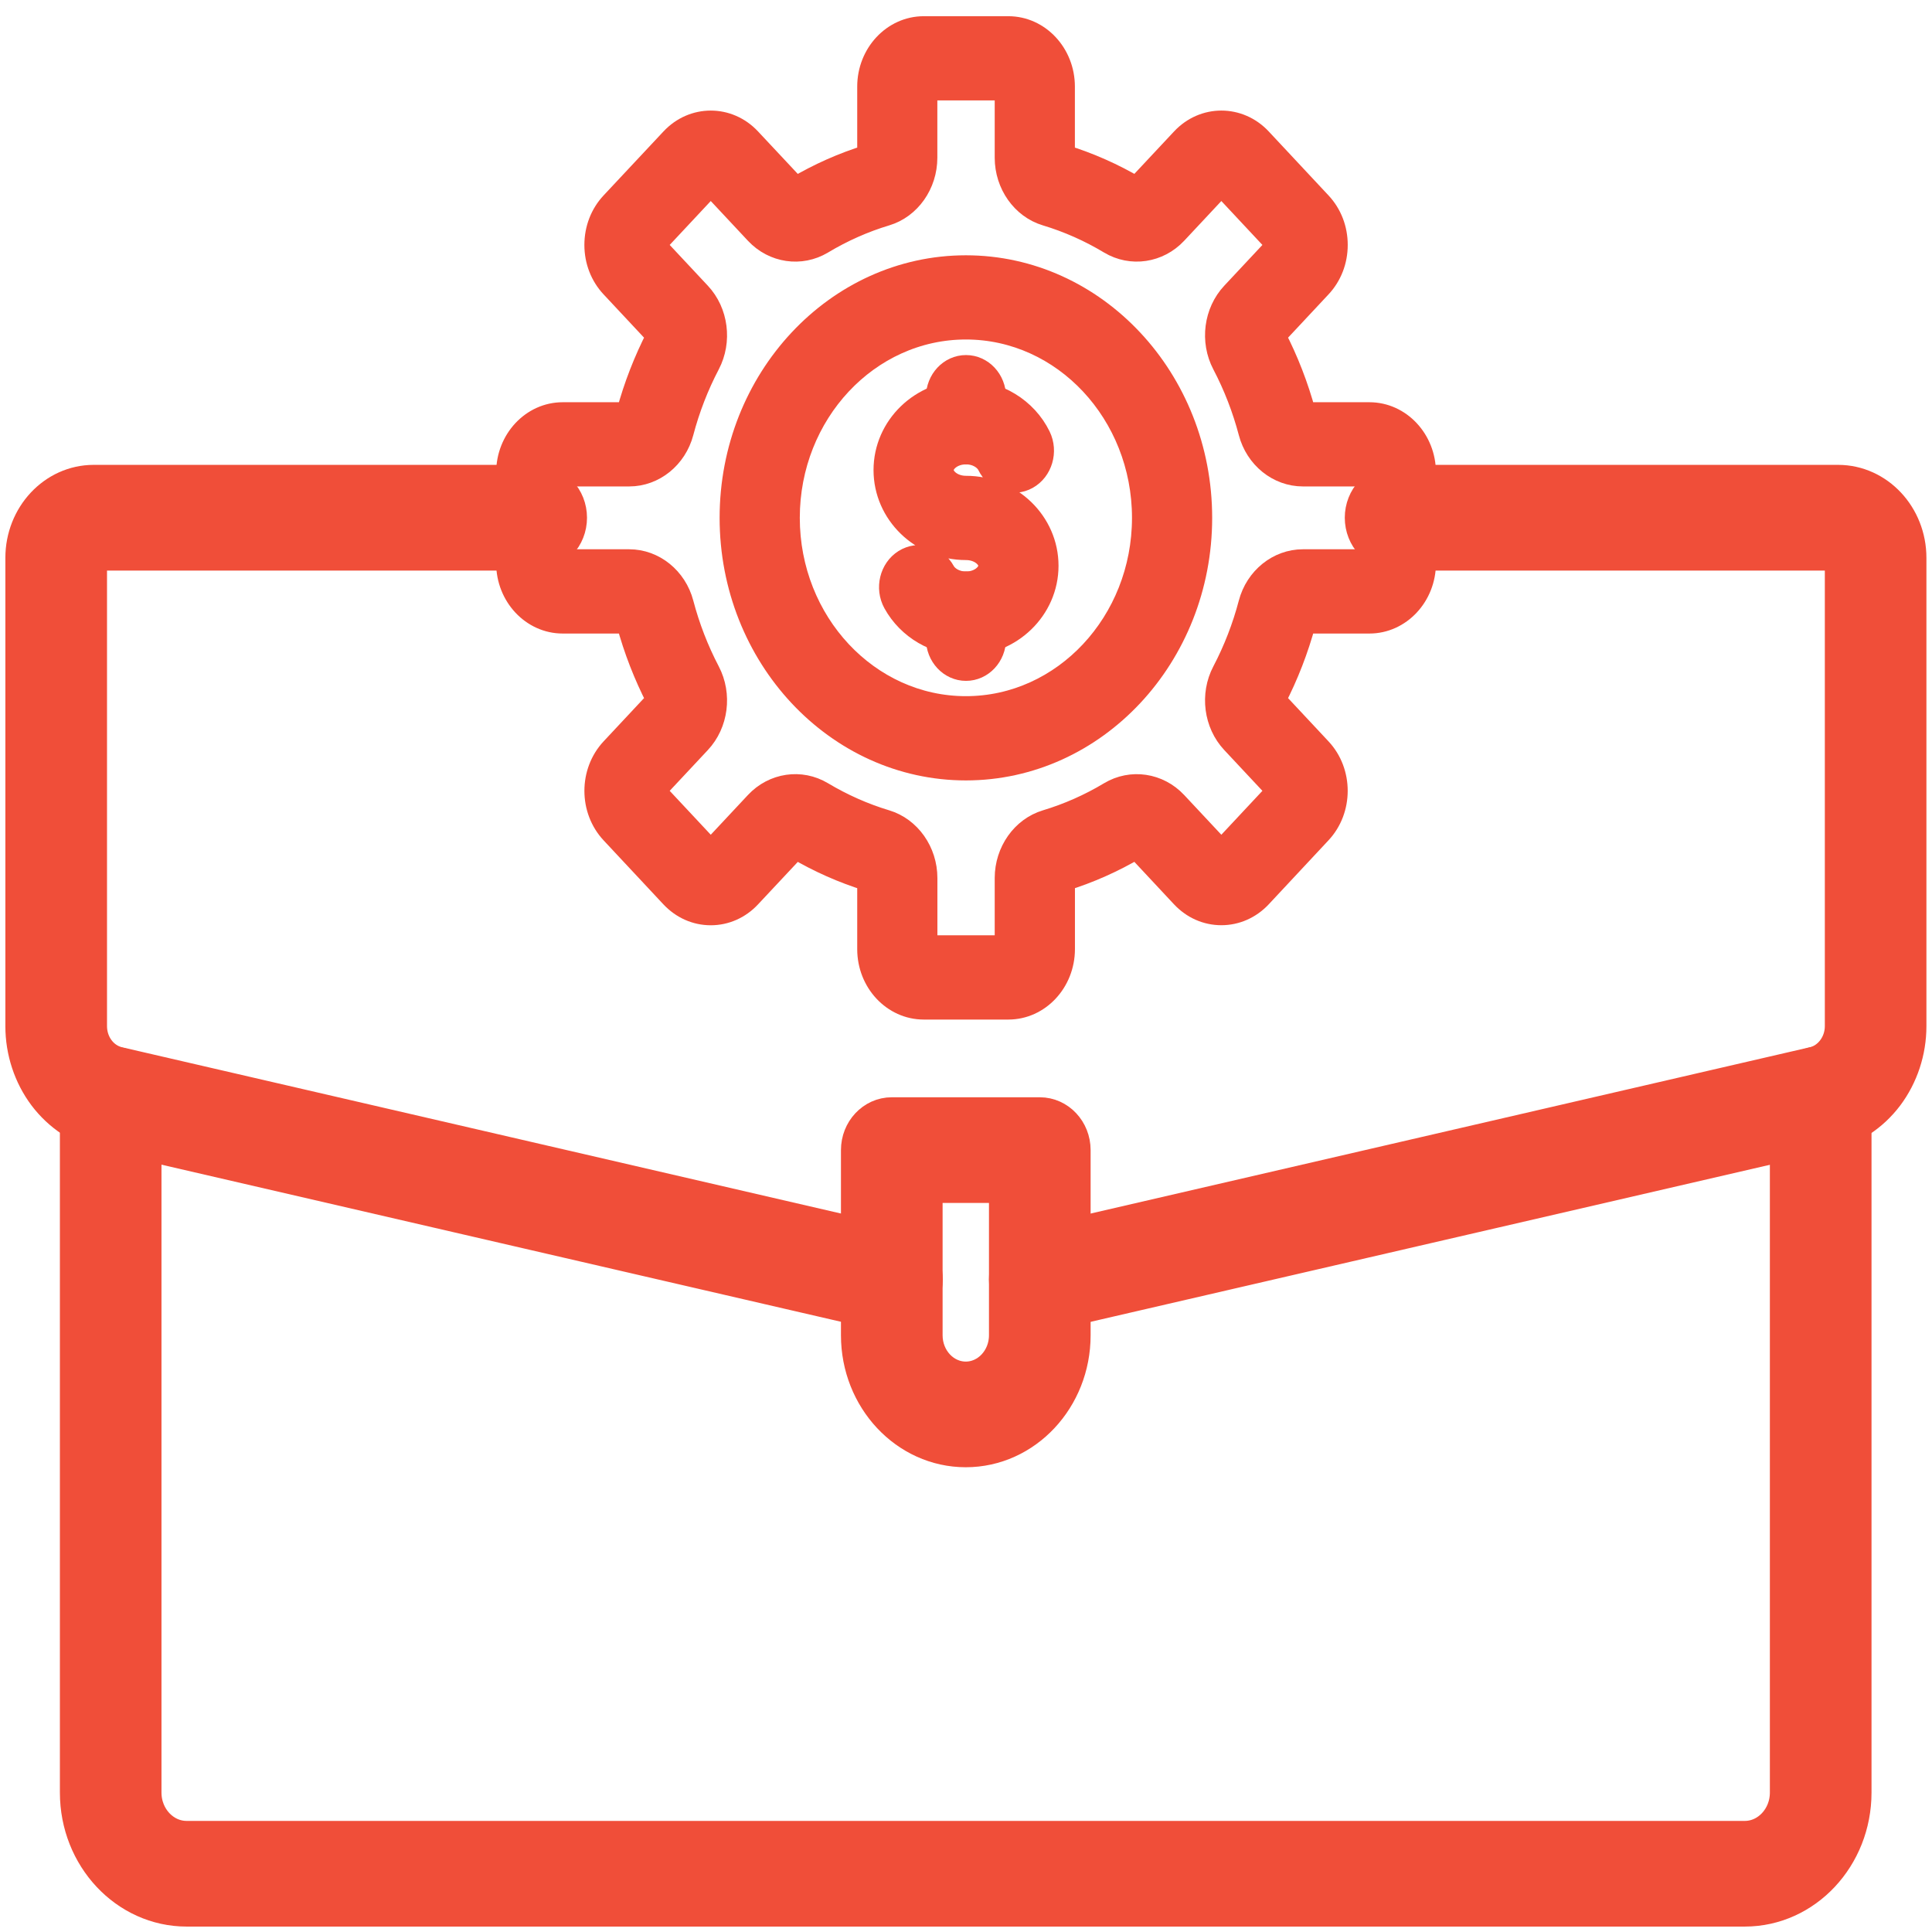 <svg width="36" height="36" viewBox="0 0 36 36" fill="none" xmlns="http://www.w3.org/2000/svg">
<path fill-rule="evenodd" clip-rule="evenodd" d="M19.375 24.425C19.073 24.425 18.828 24.164 18.828 23.841C18.828 23.555 19.019 23.318 19.272 23.266L33.812 19.904C33.814 19.904 33.816 19.903 33.818 19.903C34.157 19.822 34.403 19.494 34.403 19.122V10.395C34.403 10.305 34.334 10.232 34.25 10.232H26.005C25.703 10.232 25.458 9.97 25.458 9.647C25.458 9.324 25.703 9.062 26.005 9.062H34.25C34.937 9.062 35.496 9.66 35.496 10.395V19.122C35.496 19.57 35.351 20.009 35.088 20.359C34.825 20.708 34.454 20.952 34.044 21.047C34.041 21.047 34.039 21.048 34.037 21.049L19.491 24.412C19.453 24.421 19.414 24.425 19.375 24.425Z" fill="#F04E39" stroke="#F04E39" stroke-width="0.8"/>
<path fill-rule="evenodd" clip-rule="evenodd" d="M16.621 24.425C16.582 24.425 16.544 24.421 16.506 24.412L1.96 21.049C1.957 21.048 1.955 21.048 1.952 21.047C1.542 20.952 1.172 20.708 0.908 20.359C0.645 20.01 0.5 19.57 0.5 19.122V10.395C0.5 9.66 1.059 9.062 1.746 9.062H9.991C10.293 9.062 10.538 9.324 10.538 9.647C10.538 9.97 10.293 10.232 9.991 10.232H1.746C1.662 10.232 1.594 10.305 1.594 10.395V19.122C1.594 19.304 1.653 19.483 1.76 19.624C1.866 19.765 2.014 19.863 2.179 19.903C2.18 19.903 2.182 19.904 2.184 19.904L16.726 23.267C16.978 23.319 17.168 23.556 17.168 23.841C17.168 24.164 16.923 24.425 16.621 24.425Z" fill="#F04E39" stroke="#F04E39" stroke-width="0.8"/>
<path fill-rule="evenodd" clip-rule="evenodd" d="M32.511 35.499H3.478C2.396 35.499 1.516 34.559 1.516 33.402V20.477C1.516 20.154 1.76 19.893 2.062 19.893C2.365 19.893 2.609 20.154 2.609 20.477V33.402C2.609 33.914 2.999 34.33 3.478 34.33H32.511C32.989 34.33 33.379 33.914 33.379 33.402V20.477C33.379 20.154 33.624 19.893 33.926 19.893C34.228 19.893 34.473 20.154 34.473 20.477V33.402C34.473 34.559 33.593 35.499 32.511 35.499Z" fill="#F04E39" stroke="#F04E39" stroke-width="0.8"/>
<path fill-rule="evenodd" clip-rule="evenodd" d="M17.996 26.94C16.934 26.94 16.07 26.017 16.07 24.881V21.43C16.07 21.108 16.315 20.846 16.617 20.846H19.375C19.677 20.846 19.922 21.108 19.922 21.43V24.881C19.922 26.017 19.058 26.94 17.996 26.94ZM17.164 22.015V24.881C17.164 25.372 17.537 25.771 17.996 25.771C18.454 25.771 18.828 25.372 18.828 24.881V22.015H17.164Z" fill="#F04E39" stroke="#F04E39" stroke-width="0.8"/>
<path fill-rule="evenodd" clip-rule="evenodd" d="M18.789 18.798H17.213C16.639 18.798 16.173 18.299 16.173 17.686V16.404C15.706 16.26 15.254 16.059 14.828 15.808L13.979 16.715C13.783 16.925 13.522 17.041 13.244 17.041C12.966 17.041 12.705 16.925 12.508 16.715L11.394 15.523C10.988 15.089 10.988 14.384 11.394 13.95L12.242 13.043C12.007 12.587 11.819 12.104 11.684 11.605H10.485C9.912 11.605 9.445 11.106 9.445 10.493V8.807C9.445 8.194 9.912 7.695 10.485 7.695H11.684C11.819 7.196 12.007 6.713 12.242 6.257L11.394 5.35C11.197 5.14 11.089 4.861 11.089 4.564C11.089 4.267 11.197 3.987 11.394 3.777L12.509 2.586C12.914 2.152 13.574 2.152 13.979 2.586L14.828 3.493C15.254 3.241 15.706 3.04 16.173 2.896V1.614C16.173 1.001 16.64 0.502 17.213 0.502H18.789C19.363 0.502 19.829 1.001 19.829 1.614V2.896C20.296 3.04 20.748 3.24 21.175 3.492L22.023 2.586C22.428 2.152 23.088 2.152 23.494 2.585L24.608 3.777C24.805 3.987 24.913 4.266 24.913 4.564C24.913 4.861 24.805 5.14 24.608 5.35L23.76 6.257C23.996 6.712 24.183 7.196 24.318 7.695H25.517C26.09 7.695 26.557 8.194 26.557 8.807V10.493C26.557 11.106 26.09 11.605 25.517 11.605H24.318C24.183 12.104 23.996 12.587 23.76 13.043L24.608 13.95C25.014 14.383 25.014 15.089 24.608 15.522L23.494 16.715C23.297 16.924 23.036 17.04 22.758 17.04C22.48 17.04 22.219 16.924 22.023 16.715L21.175 15.807C20.748 16.059 20.296 16.26 19.83 16.404V17.686C19.829 18.299 19.363 18.798 18.789 18.798ZM17.267 17.628H18.735V16.361C18.735 15.865 19.046 15.425 19.49 15.291C19.902 15.167 20.301 14.991 20.675 14.766C21.08 14.524 21.591 14.6 21.919 14.95L22.758 15.847L23.797 14.736L22.958 13.839C22.63 13.489 22.559 12.942 22.786 12.51C22.996 12.109 23.161 11.683 23.277 11.242C23.402 10.767 23.814 10.435 24.277 10.435H25.463V8.864H24.277C23.814 8.864 23.402 8.533 23.277 8.057C23.161 7.617 22.996 7.191 22.786 6.79C22.559 6.358 22.63 5.811 22.958 5.461L23.797 4.564L22.758 3.453L21.919 4.35C21.591 4.7 21.08 4.776 20.675 4.534C20.301 4.309 19.902 4.132 19.49 4.008C19.046 3.875 18.735 3.435 18.735 2.939V1.671H17.266V2.939C17.266 3.435 16.956 3.875 16.512 4.008C16.099 4.132 15.701 4.309 15.326 4.534C14.922 4.776 14.411 4.701 14.083 4.35L13.244 3.453L12.205 4.564L13.044 5.461C13.372 5.811 13.442 6.358 13.216 6.79C13.006 7.191 12.841 7.617 12.725 8.057C12.6 8.533 12.188 8.864 11.725 8.864H10.539V10.435H11.725C12.188 10.435 12.6 10.767 12.725 11.242C12.841 11.683 13.006 12.109 13.216 12.51C13.442 12.942 13.372 13.489 13.044 13.839L12.205 14.736L13.244 15.847L14.083 14.95C14.411 14.599 14.922 14.524 15.326 14.766C15.701 14.99 16.1 15.167 16.512 15.291C16.956 15.425 17.267 15.865 17.267 16.361V17.628H17.267Z" fill="#F04E39"/>
<path d="M23.804 11.401H23.804M18.789 18.798H17.213C16.639 18.798 16.173 18.299 16.173 17.686V16.404C15.706 16.26 15.254 16.059 14.828 15.808L13.979 16.715C13.783 16.925 13.522 17.041 13.244 17.041C12.966 17.041 12.705 16.925 12.508 16.715L11.394 15.523C10.988 15.089 10.988 14.384 11.394 13.95L12.242 13.043C12.007 12.587 11.819 12.104 11.684 11.605H10.485C9.912 11.605 9.445 11.106 9.445 10.493V8.807C9.445 8.194 9.912 7.695 10.485 7.695H11.684C11.819 7.196 12.007 6.713 12.242 6.257L11.394 5.35C11.197 5.14 11.089 4.861 11.089 4.564C11.089 4.267 11.197 3.987 11.394 3.777L12.509 2.586C12.914 2.152 13.574 2.152 13.979 2.586L14.828 3.493C15.254 3.241 15.706 3.04 16.173 2.896V1.614C16.173 1.001 16.64 0.502 17.213 0.502H18.789C19.363 0.502 19.829 1.001 19.829 1.614V2.896C20.296 3.04 20.748 3.24 21.175 3.492L22.023 2.586C22.428 2.152 23.088 2.152 23.494 2.585L24.608 3.777C24.805 3.987 24.913 4.266 24.913 4.564C24.913 4.861 24.805 5.14 24.608 5.35L23.76 6.257C23.996 6.712 24.183 7.196 24.318 7.695H25.517C26.09 7.695 26.557 8.194 26.557 8.807V10.493C26.557 11.106 26.09 11.605 25.517 11.605H24.318C24.183 12.104 23.996 12.587 23.76 13.043L24.608 13.95C25.014 14.383 25.014 15.089 24.608 15.522L23.494 16.715C23.297 16.924 23.036 17.04 22.758 17.04C22.48 17.04 22.219 16.924 22.023 16.715L21.175 15.807C20.748 16.059 20.296 16.26 19.83 16.404V17.686C19.829 18.299 19.363 18.798 18.789 18.798ZM17.267 17.628H18.735V16.361C18.735 15.865 19.046 15.425 19.49 15.291C19.902 15.167 20.301 14.991 20.675 14.766C21.08 14.524 21.591 14.6 21.919 14.95L22.758 15.847L23.797 14.736L22.958 13.839C22.63 13.489 22.559 12.942 22.786 12.51C22.996 12.109 23.161 11.683 23.277 11.242C23.402 10.767 23.814 10.435 24.277 10.435H25.463V8.864H24.277C23.814 8.864 23.402 8.533 23.277 8.057C23.161 7.617 22.996 7.191 22.786 6.79C22.559 6.358 22.63 5.811 22.958 5.461L23.797 4.564L22.758 3.453L21.919 4.35C21.591 4.7 21.08 4.776 20.675 4.534C20.301 4.309 19.902 4.132 19.49 4.008C19.046 3.875 18.735 3.435 18.735 2.939V1.671H17.266V2.939C17.266 3.435 16.956 3.875 16.512 4.008C16.099 4.132 15.701 4.309 15.326 4.534C14.922 4.776 14.411 4.701 14.083 4.35L13.244 3.453L12.205 4.564L13.044 5.461C13.372 5.811 13.442 6.358 13.216 6.79C13.006 7.191 12.841 7.617 12.725 8.057C12.6 8.533 12.188 8.864 11.725 8.864H10.539V10.435H11.725C12.188 10.435 12.6 10.767 12.725 11.242C12.841 11.683 13.006 12.109 13.216 12.51C13.442 12.942 13.372 13.489 13.044 13.839L12.205 14.736L13.244 15.847L14.083 14.95C14.411 14.599 14.922 14.524 15.326 14.766C15.701 14.99 16.1 15.167 16.512 15.291C16.956 15.425 17.267 15.865 17.267 16.361V17.628H17.267Z" stroke="#F04E39" stroke-width="0.4"/>
<path fill-rule="evenodd" clip-rule="evenodd" d="M18 12.018C17.435 12.018 16.92 11.719 16.655 11.238C16.502 10.959 16.589 10.601 16.849 10.437C17.11 10.274 17.445 10.367 17.598 10.645C17.654 10.747 17.8 10.849 18 10.849C18.253 10.849 18.43 10.687 18.43 10.542C18.43 10.397 18.253 10.236 18 10.236C17.16 10.236 16.477 9.573 16.477 8.759C16.477 7.945 17.16 7.283 18 7.283C18.587 7.283 19.128 7.614 19.378 8.127C19.517 8.413 19.413 8.767 19.146 8.916C18.878 9.065 18.547 8.954 18.408 8.668C18.357 8.564 18.208 8.453 18 8.453C17.747 8.453 17.57 8.614 17.57 8.759C17.57 8.904 17.747 9.066 18 9.066C18.84 9.066 19.524 9.728 19.524 10.542C19.524 11.356 18.84 12.018 18 12.018Z" fill="#F04E39" stroke="#F04E39" stroke-width="0.4"/>
<path fill-rule="evenodd" clip-rule="evenodd" d="M18 12.487C17.698 12.487 17.453 12.225 17.453 11.902V11.432C17.453 11.11 17.698 10.848 18 10.848C18.302 10.848 18.547 11.11 18.547 11.432V11.902C18.547 12.225 18.302 12.487 18 12.487Z" fill="#F04E39" stroke="#F04E39" stroke-width="0.4"/>
<path fill-rule="evenodd" clip-rule="evenodd" d="M18 8.455C17.698 8.455 17.453 8.193 17.453 7.87V7.401C17.453 7.078 17.698 6.816 18 6.816C18.302 6.816 18.547 7.078 18.547 7.401V7.87C18.547 8.193 18.302 8.455 18 8.455Z" fill="#F04E39" stroke="#F04E39" stroke-width="0.4"/>
<path fill-rule="evenodd" clip-rule="evenodd" d="M17.998 14.342C15.578 14.342 13.609 12.237 13.609 9.649C13.609 7.062 15.578 4.957 17.998 4.957C20.418 4.957 22.387 7.062 22.387 9.649C22.387 12.237 20.418 14.342 17.998 14.342ZM17.998 6.126C16.181 6.126 14.703 7.707 14.703 9.649C14.703 11.592 16.181 13.172 17.998 13.172C19.815 13.172 21.293 11.592 21.293 9.649C21.293 7.707 19.815 6.126 17.998 6.126Z" fill="#F04E39" stroke="#F04E39" stroke-width="0.4"/>
</svg>
